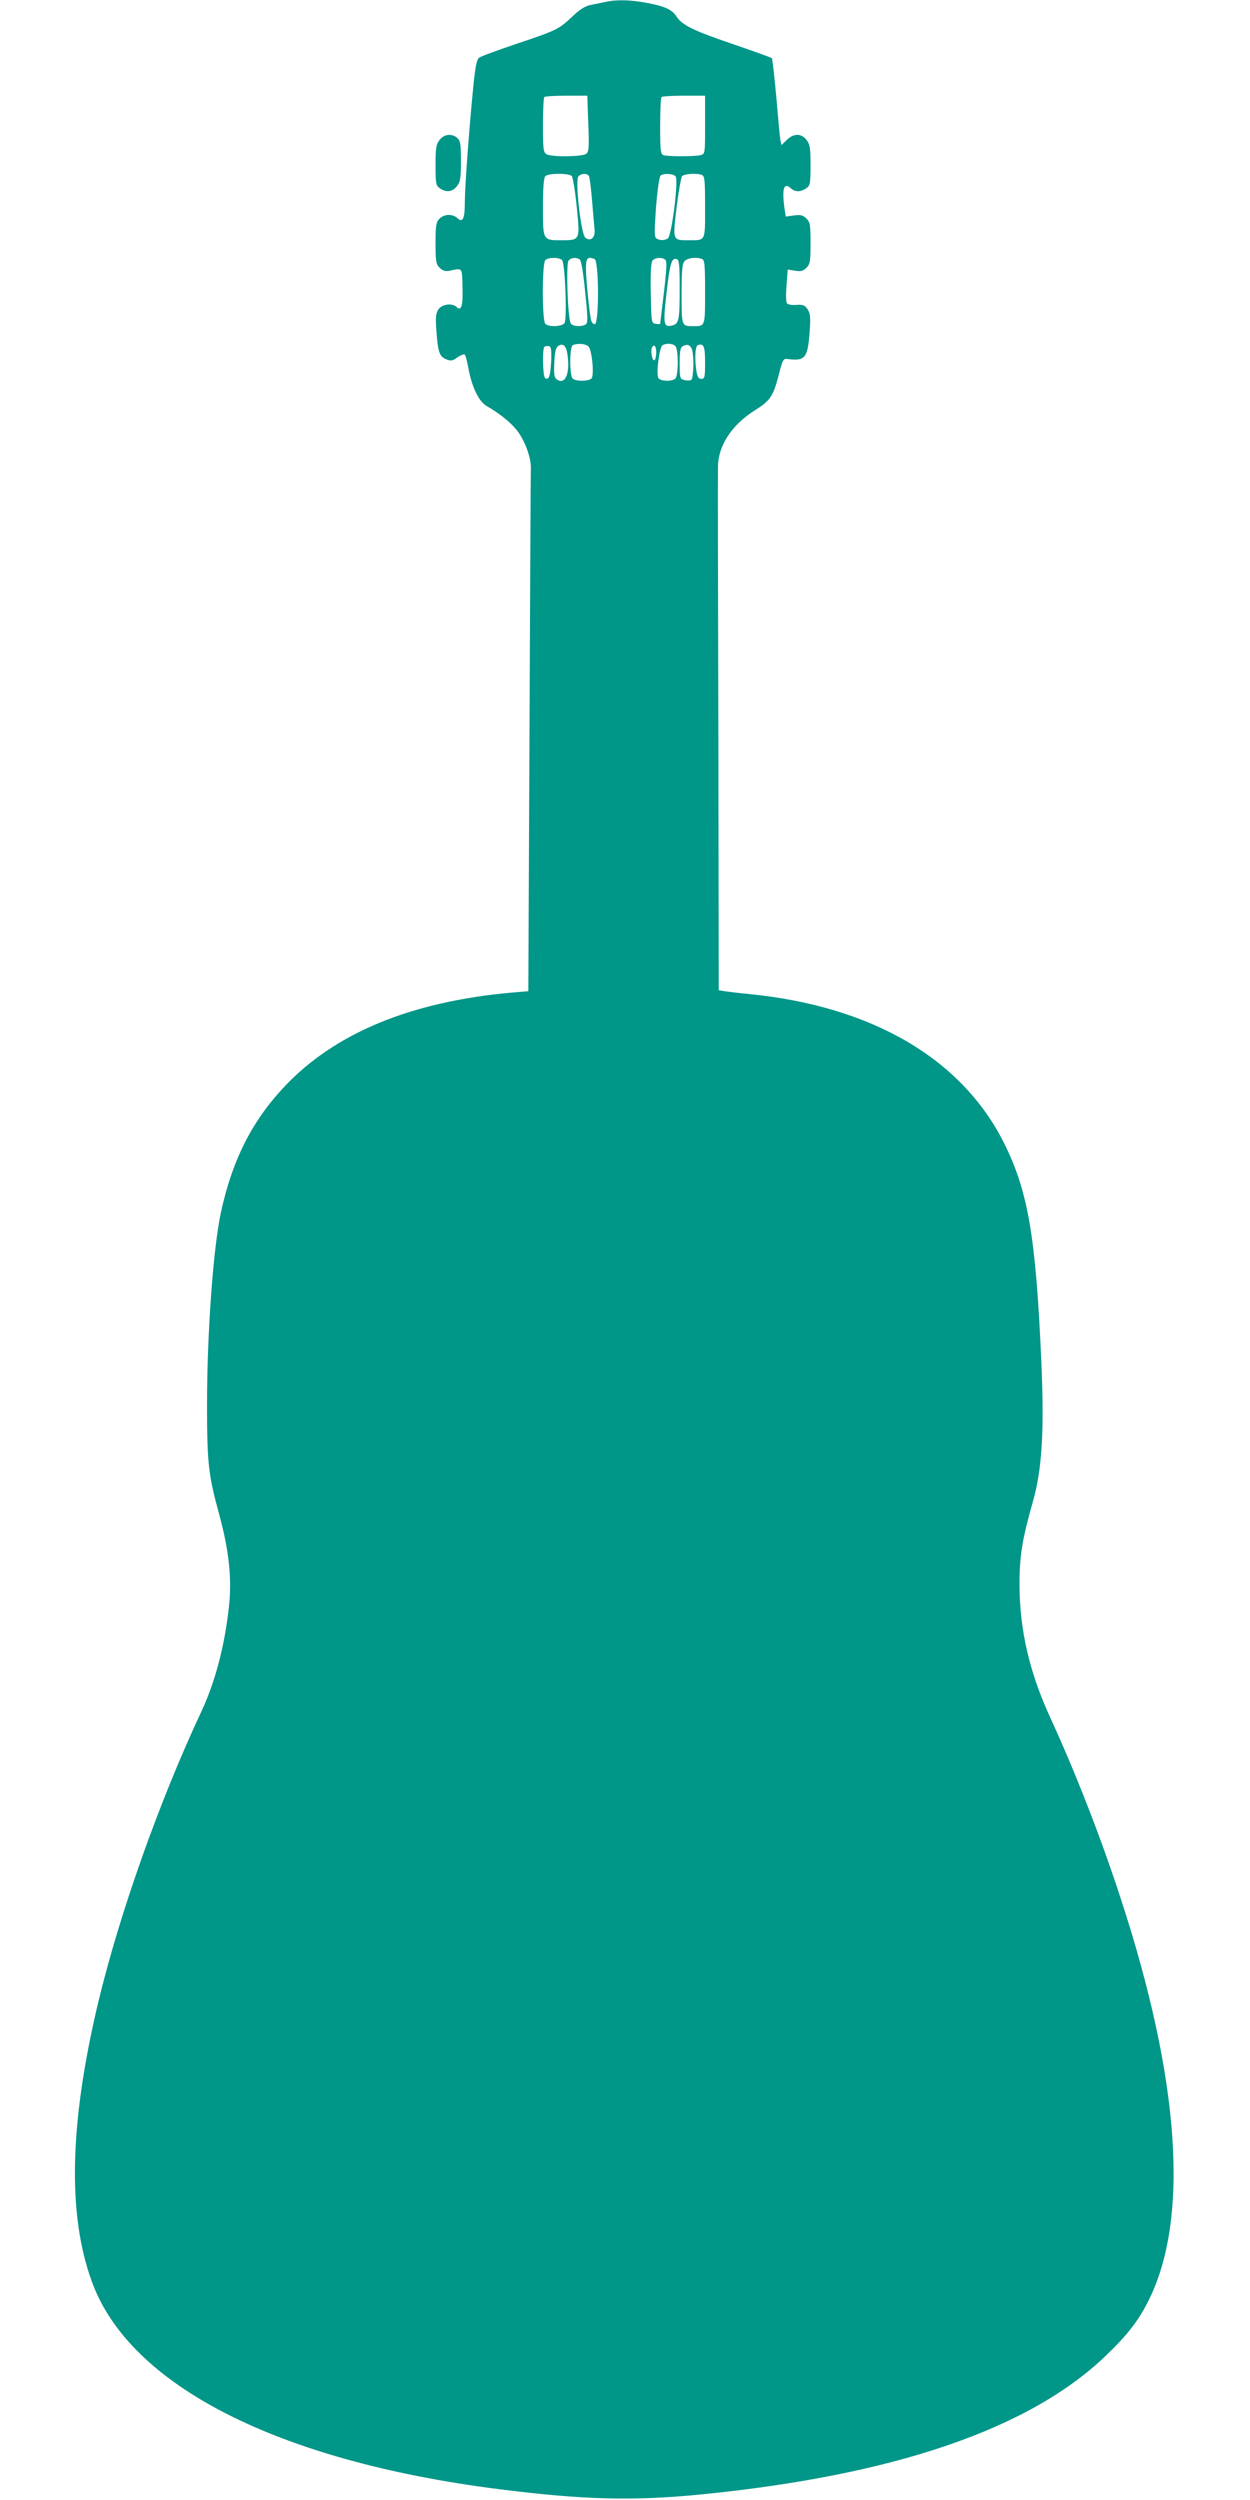 <?xml version="1.0" standalone="no"?>
<!DOCTYPE svg PUBLIC "-//W3C//DTD SVG 20010904//EN"
 "http://www.w3.org/TR/2001/REC-SVG-20010904/DTD/svg10.dtd">
<svg version="1.0" xmlns="http://www.w3.org/2000/svg"
 width="640pt" height="1280pt" viewBox="0 0 640 1280"
 preserveAspectRatio="xMidYMid meet">
<g transform="translate(0,1280) scale(0.1,-0.1)"
fill="#009688" stroke="none">
<path d="M3100 12790 c-19 -4 -53 -11 -74 -15 -28 -5 -55 -21 -95 -59 -70 -66
-77 -70 -288 -141 -95 -32 -180 -63 -189 -70 -13 -9 -20 -43 -30 -141 -21
-210 -44 -518 -44 -596 0 -88 -10 -110 -38 -85 -25 23 -67 22 -92 -3 -17 -17
-20 -33 -20 -125 0 -93 2 -107 21 -126 15 -15 29 -19 47 -16 72 15 67 21 70
-82 3 -96 -6 -127 -30 -103 -22 22 -76 15 -94 -13 -13 -21 -15 -40 -9 -117 8
-106 16 -125 53 -139 21 -8 31 -6 55 12 16 11 32 17 37 13 4 -5 13 -38 19 -74
18 -94 53 -166 93 -189 69 -40 124 -85 156 -126 40 -52 71 -138 70 -191 -1
-21 -4 -633 -7 -1359 l-6 -1320 -35 -3 c-526 -39 -923 -193 -1190 -461 -181
-183 -288 -388 -349 -669 -39 -180 -71 -616 -71 -984 0 -296 7 -360 61 -557
52 -190 67 -335 51 -480 -23 -203 -70 -381 -140 -532 -217 -462 -422 -1042
-531 -1499 -145 -613 -156 -1078 -31 -1421 192 -532 951 -919 2080 -1063 434
-55 686 -62 1035 -28 992 98 1686 335 2077 711 109 104 167 179 218 281 211
420 162 1132 -142 2060 -104 319 -233 648 -362 929 -106 231 -156 448 -156
680 0 147 14 231 69 425 46 162 58 359 43 706 -28 647 -68 881 -192 1129 -216
430 -673 698 -1300 761 -63 6 -125 14 -137 16 l-23 4 -2 1313 c-2 721 -3 1337
-2 1367 1 109 71 215 190 290 78 49 93 71 121 180 20 78 23 85 45 82 89 -12
103 4 113 133 6 81 4 100 -10 121 -14 21 -23 25 -56 23 -21 -2 -43 1 -49 7 -6
6 -7 42 -3 92 l6 82 37 -6 c30 -5 42 -2 59 15 19 19 21 33 21 126 0 94 -2 107
-21 126 -18 18 -29 20 -64 16 l-42 -6 -7 46 c-13 98 -2 131 33 99 22 -20 50
-20 79 0 20 14 22 23 22 118 0 89 -3 107 -21 130 -27 34 -65 34 -100 0 l-28
-27 -5 24 c-3 13 -12 112 -21 219 -10 107 -20 198 -23 202 -4 4 -95 36 -202
73 -200 68 -257 96 -286 140 -23 36 -60 53 -151 70 -84 16 -157 18 -213 5z
m-88 -622 c5 -122 3 -145 -10 -155 -19 -16 -175 -18 -203 -3 -17 10 -19 23
-19 149 0 76 3 141 7 144 3 4 55 7 113 7 l107 0 5 -142z m598 -7 c0 -146 0
-149 -22 -155 -30 -8 -172 -8 -192 0 -14 5 -16 28 -16 148 0 79 3 146 7 149 3
4 55 7 115 7 l108 0 0 -149z m-682 -263 c5 -7 17 -78 25 -158 17 -170 17 -170
-76 -170 -98 0 -97 -3 -97 168 0 102 4 152 12 160 16 16 123 16 136 0z m87 1
c4 -5 11 -61 16 -122 5 -62 11 -129 13 -150 5 -43 -19 -66 -47 -44 -22 16 -53
292 -36 313 14 17 45 18 54 3z m444 -2 c16 -20 -20 -305 -40 -318 -18 -11 -40
-11 -58 0 -11 7 -11 34 -2 162 8 96 17 156 24 161 19 12 64 9 76 -5z m135 7
c14 -5 16 -29 16 -164 0 -178 4 -170 -83 -170 -84 0 -83 -4 -63 167 10 81 23
154 28 161 11 12 75 17 102 6z m-716 -436 c16 -21 26 -306 12 -323 -15 -18
-81 -20 -98 -3 -17 17 -17 309 0 326 16 16 73 15 86 0z m90 4 c8 -5 18 -66 28
-166 14 -134 14 -160 3 -167 -21 -13 -65 -11 -76 4 -16 19 -26 306 -12 323 13
15 37 18 57 6z m76 2 c23 -9 24 -334 1 -334 -8 0 -17 10 -19 23 -9 40 -26 214
-26 260 0 56 8 65 44 51z m364 -6 c7 -9 4 -60 -9 -168 -10 -85 -19 -156 -19
-158 0 -2 -10 -2 -22 0 -23 3 -23 6 -26 157 -2 104 1 158 9 167 14 17 53 18
67 2z m72 -142 c0 -165 -4 -184 -37 -192 -46 -12 -49 4 -30 168 17 152 26 181
53 171 11 -4 14 -33 14 -147z m114 148 c14 -5 16 -30 16 -169 0 -178 1 -175
-60 -175 -61 0 -60 -2 -60 165 0 126 3 156 16 169 16 16 59 21 88 10z m-689
-487 c15 -97 -10 -158 -52 -131 -15 10 -18 24 -15 85 2 53 7 77 18 86 25 19
43 4 49 -40z m108 39 c18 -19 30 -145 16 -163 -14 -16 -81 -17 -97 -1 -17 17
-16 165 1 171 25 11 66 7 80 -7z m445 2 c16 -16 16 -150 0 -166 -16 -16 -73
-15 -86 1 -14 16 3 158 20 169 19 12 52 10 66 -4z m86 -21 c10 -37 7 -145 -5
-152 -5 -4 -21 -4 -35 -1 -23 6 -24 10 -24 86 0 64 3 81 17 88 23 13 40 5 47
-21z m66 -63 c0 -75 -2 -84 -19 -84 -14 0 -20 10 -25 38 -10 63 -7 130 7 135
30 10 37 -5 37 -89z m-788 6 c-4 -76 -12 -98 -31 -86 -12 8 -15 148 -4 160 4
4 14 5 23 4 12 -3 14 -17 12 -78z m538 46 c0 -19 -4 -37 -9 -40 -10 -7 -21 42
-14 61 10 25 23 13 23 -21z"/>
<path d="M2251 12084 c-18 -23 -21 -41 -21 -130 0 -95 2 -104 22 -118 33 -23
64 -19 87 10 18 23 21 41 21 129 0 86 -3 104 -18 118 -28 25 -67 21 -91 -9z"/>
</g>
</svg>
